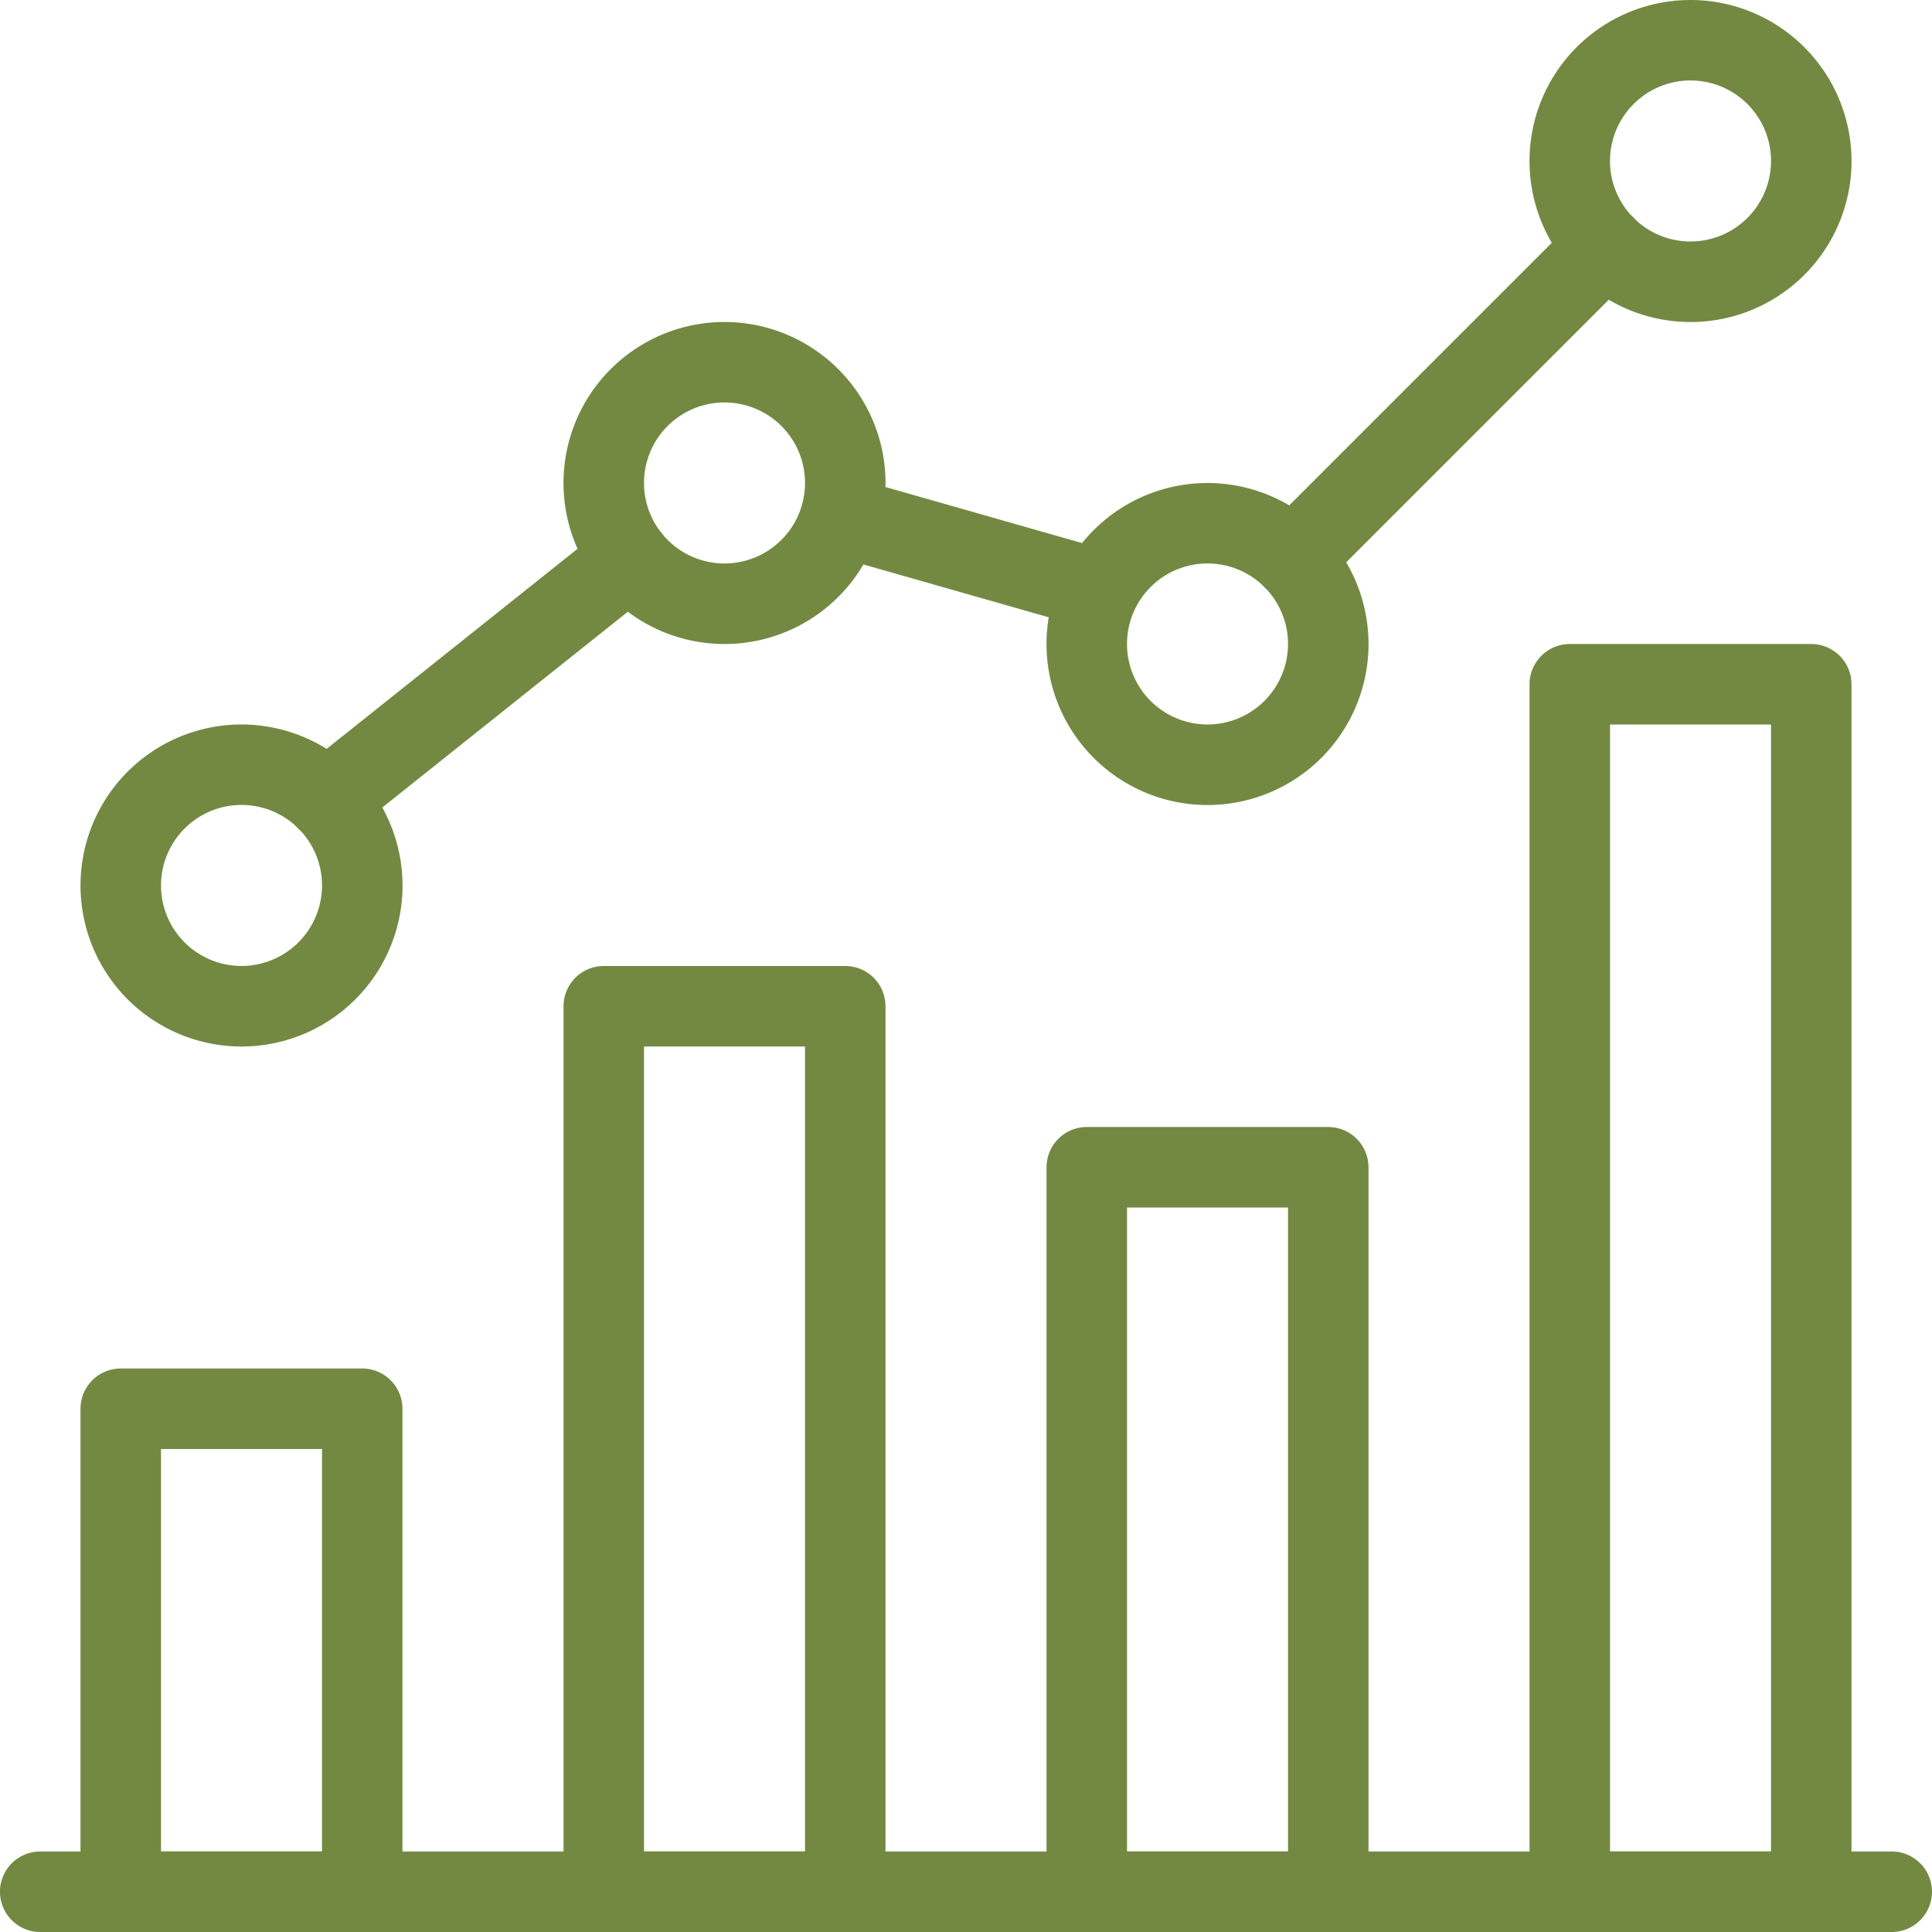 <svg xmlns="http://www.w3.org/2000/svg" width="51.668" height="51.668" viewBox="0 0 51.668 51.668"><defs><style>.a{fill:#738942;}</style></defs><g transform="translate(0 49.515)"><path class="a" d="M50.591,490.667H1.076a1.076,1.076,0,1,0,0,2.153H50.591a1.076,1.076,0,1,0,0-2.153Z" transform="translate(0 -490.667)"/></g><g transform="translate(2.153 36.598)"><path class="a" d="M28.868,362.667H22.409a1.077,1.077,0,0,0-1.076,1.076V376.66a1.077,1.077,0,0,0,1.076,1.076h6.458a1.077,1.077,0,0,0,1.076-1.076V363.743A1.077,1.077,0,0,0,28.868,362.667Zm-1.076,12.917H23.486V364.82h4.306v10.764Z" transform="translate(-21.333 -362.667)"/></g><g transform="translate(15.07 25.834)"><path class="a" d="M156.868,256h-6.458a1.077,1.077,0,0,0-1.076,1.076v23.681a1.077,1.077,0,0,0,1.076,1.076h6.458a1.077,1.077,0,0,0,1.076-1.076V257.076A1.077,1.077,0,0,0,156.868,256Zm-1.076,23.681h-4.306V258.153h4.306Z" transform="translate(-149.333 -256)"/></g><g transform="translate(27.987 30.14)"><path class="a" d="M284.868,298.667h-6.458a1.077,1.077,0,0,0-1.076,1.076v19.375a1.077,1.077,0,0,0,1.076,1.076h6.458a1.077,1.077,0,0,0,1.076-1.076V299.743A1.077,1.077,0,0,0,284.868,298.667Zm-1.076,19.375h-4.306V300.82h4.306Z" transform="translate(-277.333 -298.667)"/></g><g transform="translate(40.904 17.223)"><path class="a" d="M412.868,170.667h-6.458a1.077,1.077,0,0,0-1.076,1.076v32.292a1.077,1.077,0,0,0,1.076,1.076h6.458a1.077,1.077,0,0,0,1.076-1.076V171.743A1.077,1.077,0,0,0,412.868,170.667Zm-1.076,32.292h-4.306V172.82h4.306Z" transform="translate(-405.333 -170.667)"/></g><g transform="translate(2.153 19.375)"><path class="a" d="M25.639,192a4.306,4.306,0,1,0,4.306,4.306A4.31,4.31,0,0,0,25.639,192Zm0,6.458a2.153,2.153,0,1,1,2.153-2.153A2.155,2.155,0,0,1,25.639,198.458Z" transform="translate(-21.333 -192)"/></g><g transform="translate(15.07 8.611)"><path class="a" d="M153.639,85.333a4.306,4.306,0,1,0,4.306,4.306A4.31,4.31,0,0,0,153.639,85.333Zm0,6.458a2.153,2.153,0,1,1,2.153-2.153A2.155,2.155,0,0,1,153.639,91.791Z" transform="translate(-149.333 -85.333)"/></g><g transform="translate(27.987 12.917)"><path class="a" d="M281.639,128a4.306,4.306,0,1,0,4.306,4.306A4.31,4.31,0,0,0,281.639,128Zm0,6.458a2.153,2.153,0,1,1,2.153-2.153A2.155,2.155,0,0,1,281.639,134.458Z" transform="translate(-277.333 -128)"/></g><g transform="translate(40.904)"><path class="a" d="M409.639,0a4.306,4.306,0,1,0,4.306,4.306A4.31,4.31,0,0,0,409.639,0Zm0,6.458a2.153,2.153,0,1,1,2.153-2.153A2.155,2.155,0,0,1,409.639,6.458Z" transform="translate(-405.333)"/></g><g transform="translate(33.5 5.511)"><path class="a" d="M342.153,54.923a1.077,1.077,0,0,0-1.522,0l-8.353,8.353A1.076,1.076,0,0,0,333.8,64.8l8.353-8.353A1.077,1.077,0,0,0,342.153,54.923Z" transform="translate(-331.963 -54.608)"/></g><g transform="translate(21.405 12.723)"><path class="a" d="M220.393,128.093l-6.915-1.972a1.077,1.077,0,0,0-.59,2.071l6.915,1.972a1.077,1.077,0,0,0,.59-2.071Z" transform="translate(-212.108 -126.078)"/></g><g transform="translate(7.663 13.853)"><path class="a" d="M85.968,137.679a1.077,1.077,0,0,0-1.511-.172l-8.116,6.471a1.077,1.077,0,0,0,.672,1.918,1.087,1.087,0,0,0,.67-.233l8.116-6.471A1.076,1.076,0,0,0,85.968,137.679Z" transform="translate(-75.935 -137.273)"/></g></svg>
